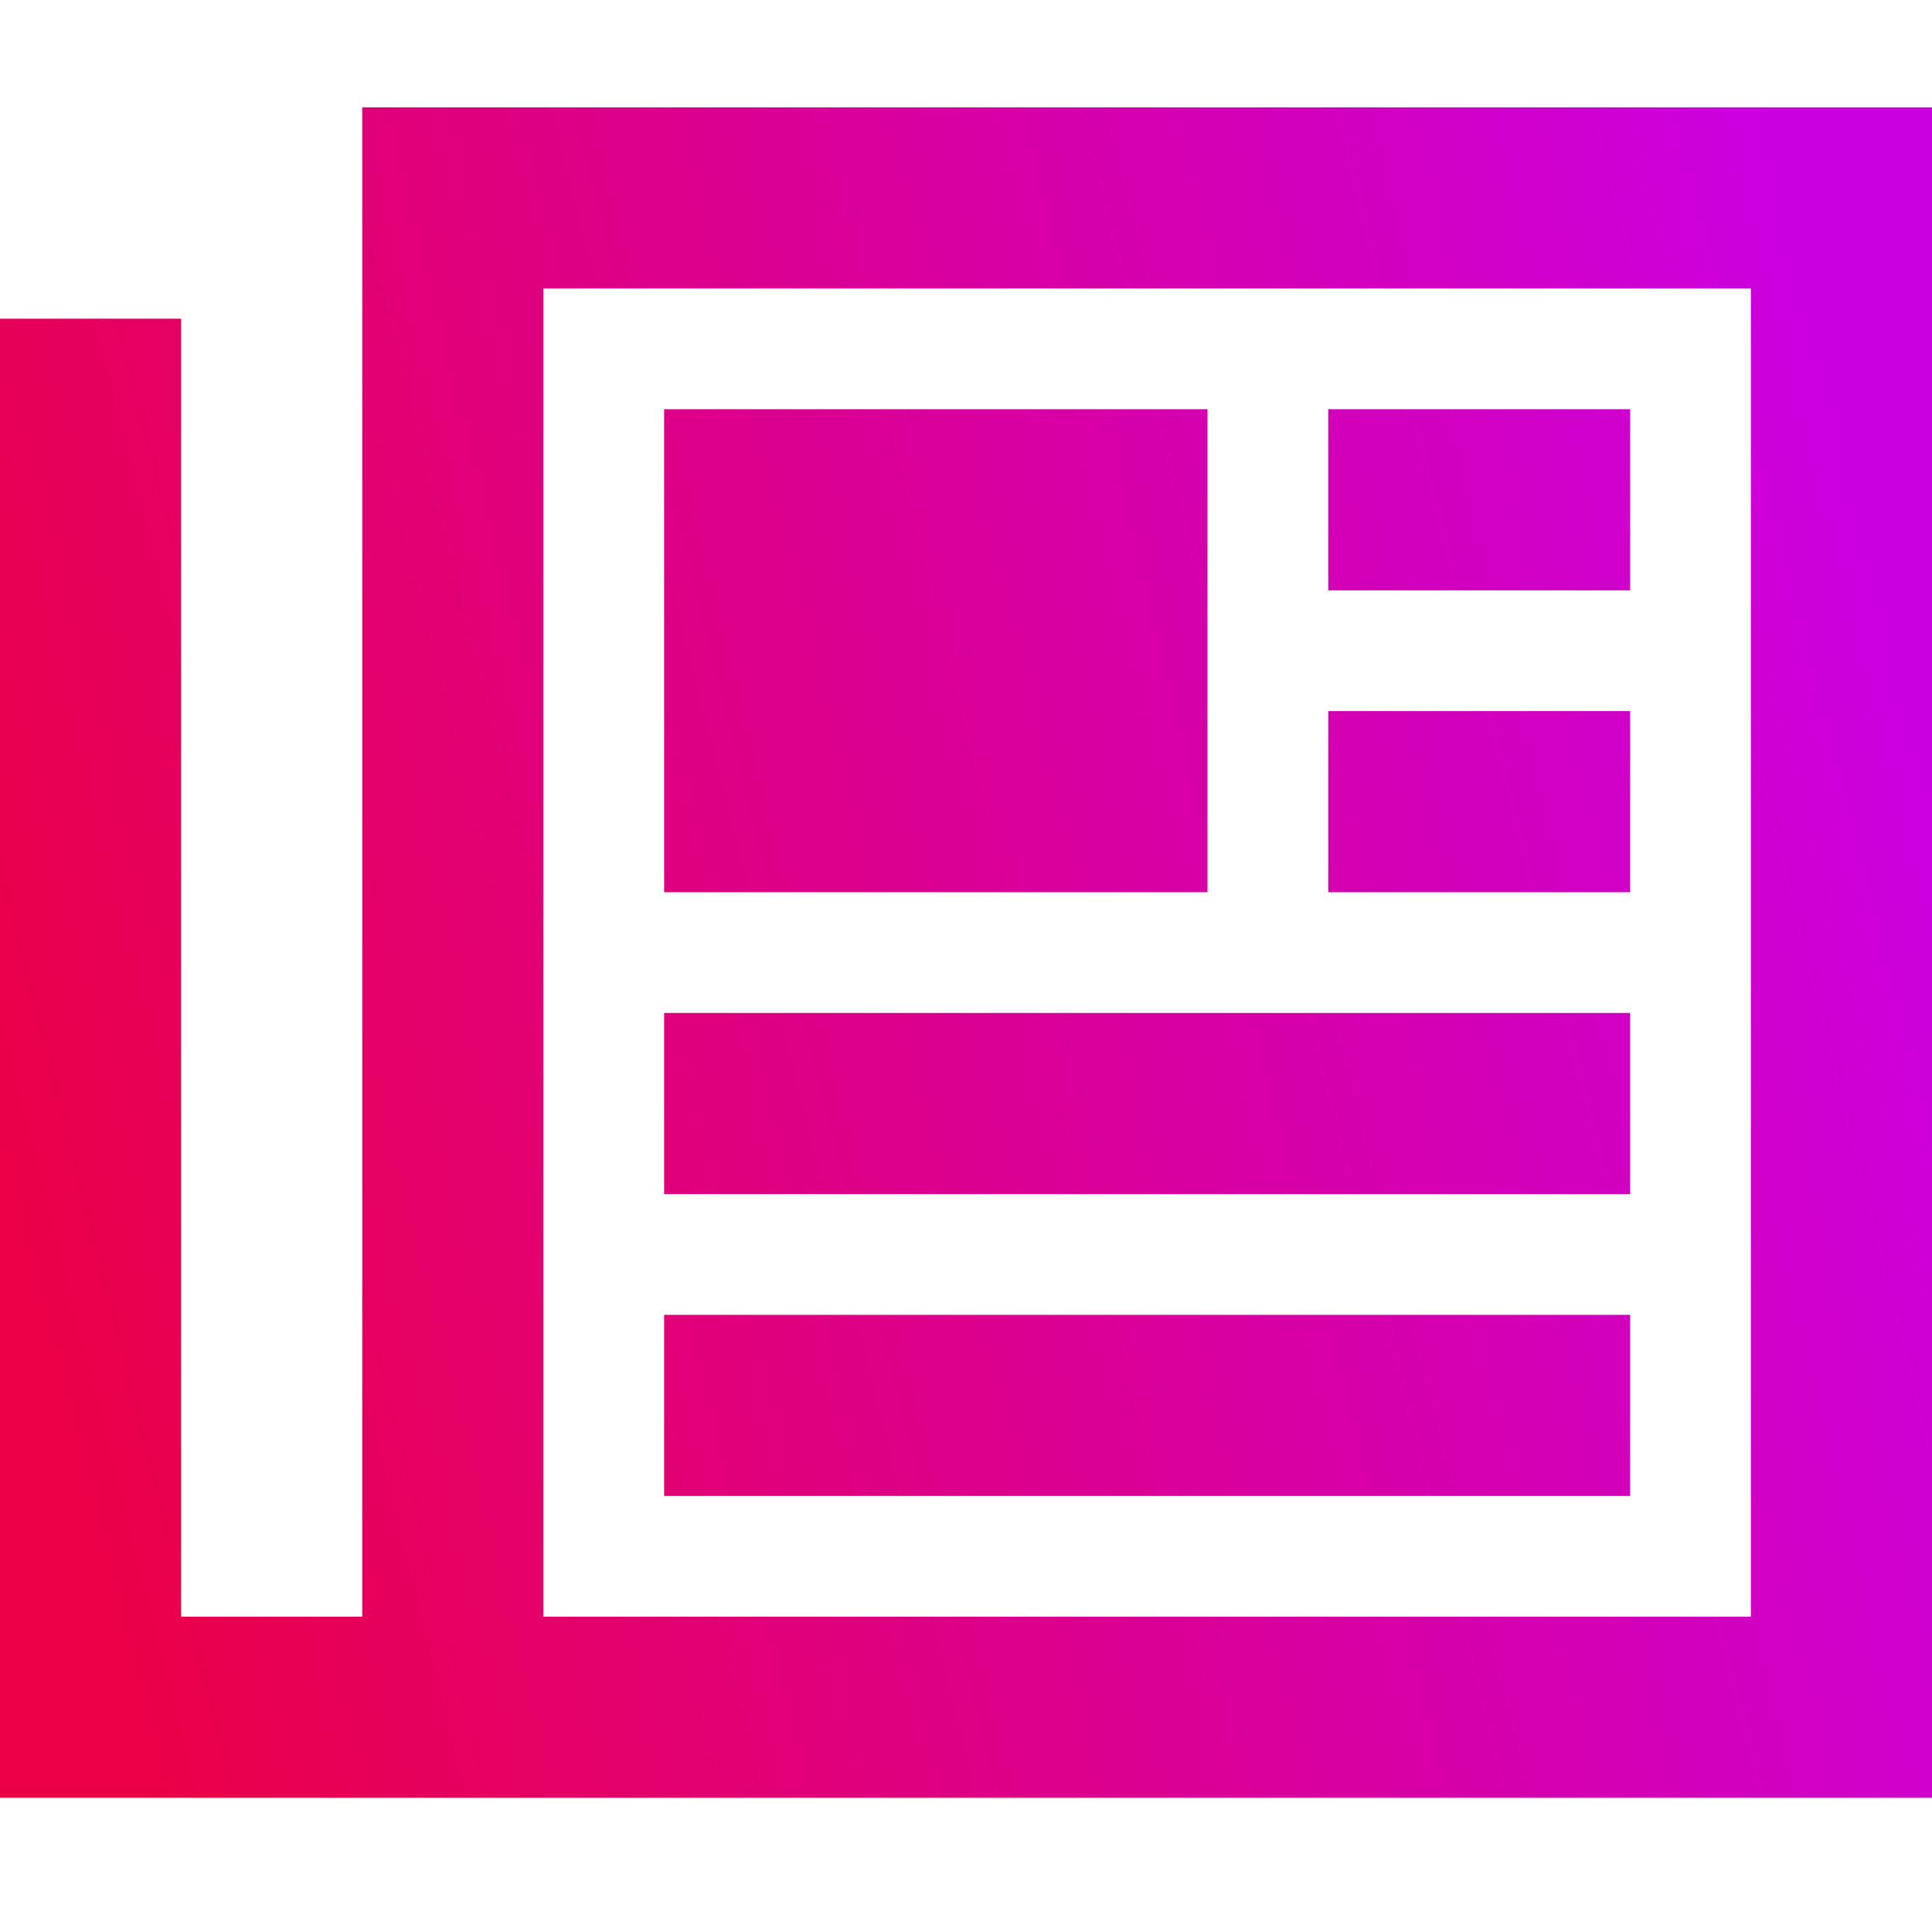 <svg width="36" height="36" viewBox="0 0 36 36" fill="none" xmlns="http://www.w3.org/2000/svg">
<path d="M6.75 2H8.438H34.312H36V3.688V31.812V33.5H34.312H10.125H8.438H5.062H3.375H1.688H0V31.812V7.625V5.938H3.375V7.625V30.125H5.062H6.75V3.688V2ZM10.125 30.125H32.625V5.375H10.125V30.125ZM12.375 7.625H22.5V16.625H12.375V7.625ZM26.438 7.625H28.688H30.375V11H28.688H26.438H24.75V7.625H26.438ZM26.438 13.25H28.688H30.375V16.625H28.688H26.438H24.75V13.25H26.438ZM14.062 18.875H28.688H30.375V22.25H28.688H14.062H12.375V18.875H14.062ZM14.062 24.5H28.688H30.375V27.875H28.688H14.062H12.375V24.5H14.062Z" fill="url(#paint0_linear_5_23284)"/>
<defs>
<linearGradient id="paint0_linear_5_23284" x1="30.409" y1="-7.22" x2="-5.453" y2="1.815" gradientUnits="userSpaceOnUse">
<stop stop-color="#CB00DE"/>
<stop offset="1" stop-color="#EB0046"/>
</linearGradient>
</defs>
</svg>
